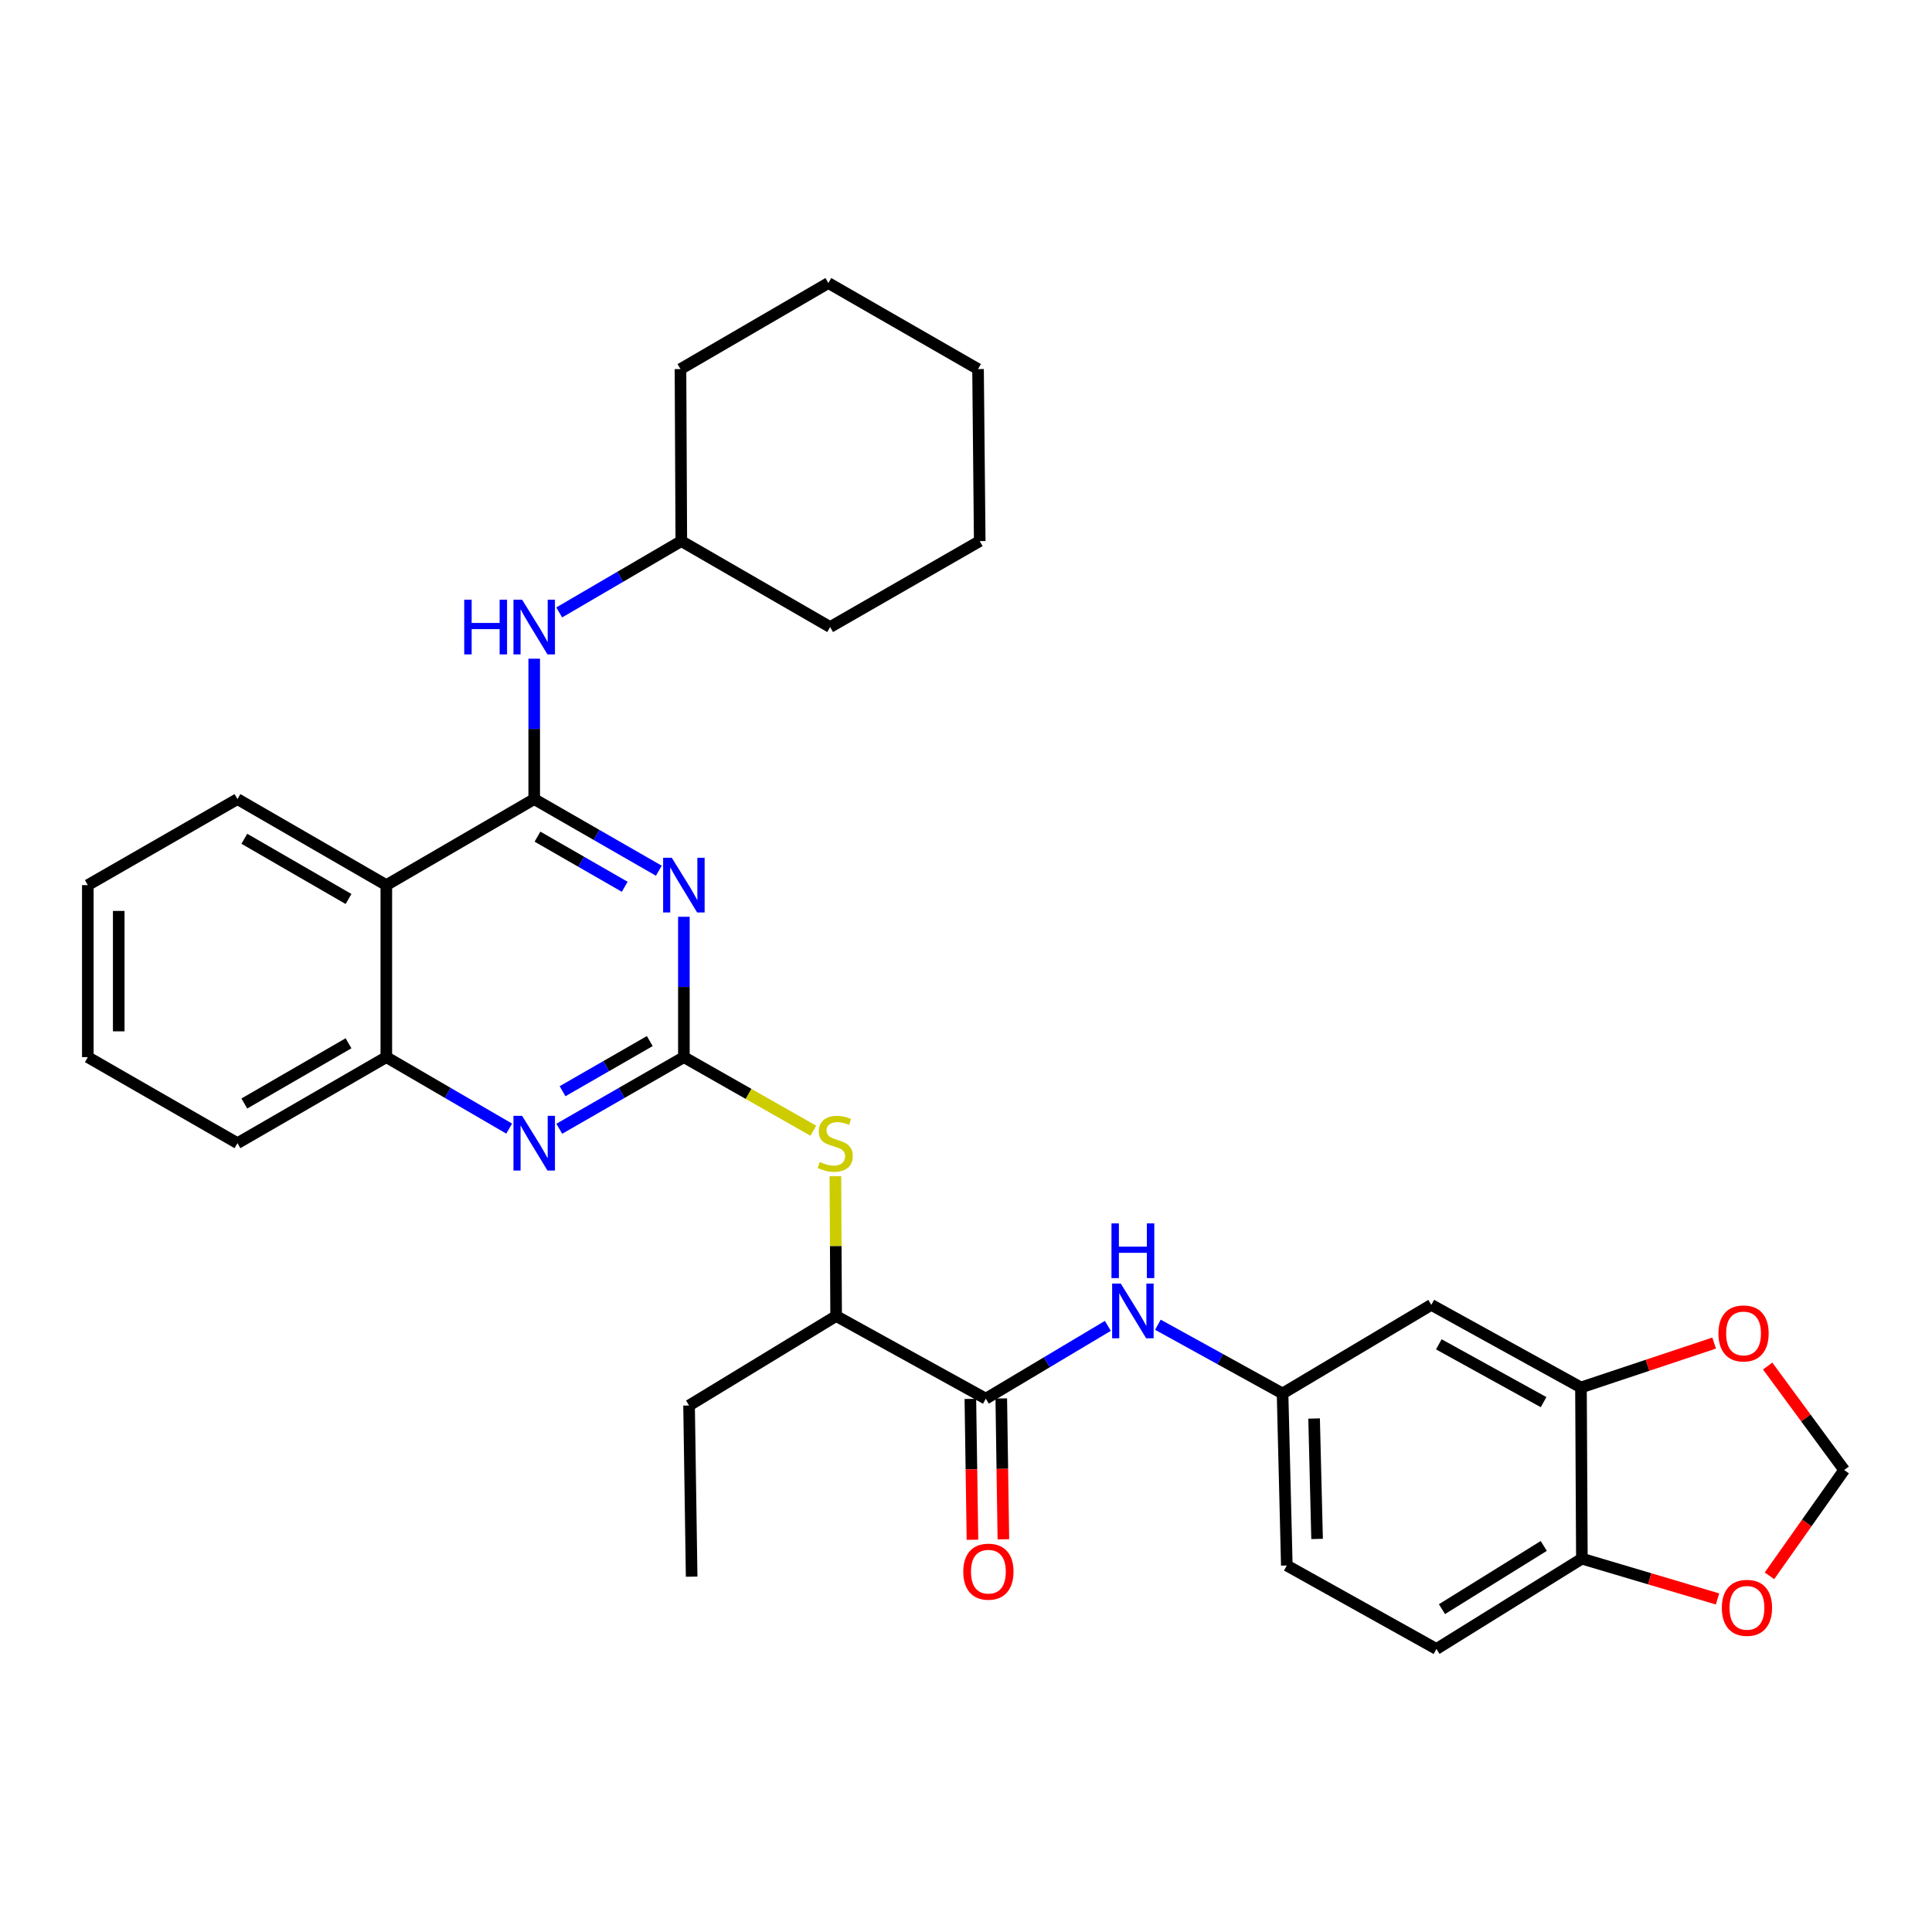 <?xml version='1.0' encoding='iso-8859-1'?>
<svg version='1.1' baseProfile='full'
              xmlns='http://www.w3.org/2000/svg'
                      xmlns:rdkit='http://www.rdkit.org/xml'
                      xmlns:xlink='http://www.w3.org/1999/xlink'
                  xml:space='preserve'
width='1000px' height='1000px' viewBox='0 0 1000 1000'>
<!-- END OF HEADER -->
<rect style='opacity:1.0;fill:#FFFFFF;stroke:none' width='1000' height='1000' x='0' y='0'> </rect>
<path class='bond-0' d='M 341.002,450.679 L 308.754,432.146' style='fill:none;fill-rule:evenodd;stroke:#0000FF;stroke-width:6px;stroke-linecap:butt;stroke-linejoin:miter;stroke-opacity:1' />
<path class='bond-0' d='M 308.754,432.146 L 276.506,413.613' style='fill:none;fill-rule:evenodd;stroke:#000000;stroke-width:6px;stroke-linecap:butt;stroke-linejoin:miter;stroke-opacity:1' />
<path class='bond-0' d='M 323.354,458.994 L 300.78,446.02' style='fill:none;fill-rule:evenodd;stroke:#0000FF;stroke-width:6px;stroke-linecap:butt;stroke-linejoin:miter;stroke-opacity:1' />
<path class='bond-0' d='M 300.78,446.02 L 278.206,433.047' style='fill:none;fill-rule:evenodd;stroke:#000000;stroke-width:6px;stroke-linecap:butt;stroke-linejoin:miter;stroke-opacity:1' />
<path class='bond-1' d='M 353.976,474.521 L 353.976,510.847' style='fill:none;fill-rule:evenodd;stroke:#0000FF;stroke-width:6px;stroke-linecap:butt;stroke-linejoin:miter;stroke-opacity:1' />
<path class='bond-1' d='M 353.976,510.847 L 353.976,547.172' style='fill:none;fill-rule:evenodd;stroke:#000000;stroke-width:6px;stroke-linecap:butt;stroke-linejoin:miter;stroke-opacity:1' />
<path class='bond-3' d='M 276.506,413.613 L 199.96,458.135' style='fill:none;fill-rule:evenodd;stroke:#000000;stroke-width:6px;stroke-linecap:butt;stroke-linejoin:miter;stroke-opacity:1' />
<path class='bond-7' d='M 276.506,413.613 L 276.506,377.278' style='fill:none;fill-rule:evenodd;stroke:#000000;stroke-width:6px;stroke-linecap:butt;stroke-linejoin:miter;stroke-opacity:1' />
<path class='bond-7' d='M 276.506,377.278 L 276.506,340.944' style='fill:none;fill-rule:evenodd;stroke:#0000FF;stroke-width:6px;stroke-linecap:butt;stroke-linejoin:miter;stroke-opacity:1' />
<path class='bond-2' d='M 353.976,547.172 L 321.728,565.709' style='fill:none;fill-rule:evenodd;stroke:#000000;stroke-width:6px;stroke-linecap:butt;stroke-linejoin:miter;stroke-opacity:1' />
<path class='bond-2' d='M 321.728,565.709 L 289.48,584.246' style='fill:none;fill-rule:evenodd;stroke:#0000FF;stroke-width:6px;stroke-linecap:butt;stroke-linejoin:miter;stroke-opacity:1' />
<path class='bond-2' d='M 336.327,538.859 L 313.753,551.835' style='fill:none;fill-rule:evenodd;stroke:#000000;stroke-width:6px;stroke-linecap:butt;stroke-linejoin:miter;stroke-opacity:1' />
<path class='bond-2' d='M 313.753,551.835 L 291.179,564.811' style='fill:none;fill-rule:evenodd;stroke:#0000FF;stroke-width:6px;stroke-linecap:butt;stroke-linejoin:miter;stroke-opacity:1' />
<path class='bond-6' d='M 353.976,547.172 L 387.472,566.216' style='fill:none;fill-rule:evenodd;stroke:#000000;stroke-width:6px;stroke-linecap:butt;stroke-linejoin:miter;stroke-opacity:1' />
<path class='bond-6' d='M 387.472,566.216 L 420.968,585.261' style='fill:none;fill-rule:evenodd;stroke:#CCCC00;stroke-width:6px;stroke-linecap:butt;stroke-linejoin:miter;stroke-opacity:1' />
<path class='bond-5' d='M 263.552,584.168 L 231.756,565.67' style='fill:none;fill-rule:evenodd;stroke:#0000FF;stroke-width:6px;stroke-linecap:butt;stroke-linejoin:miter;stroke-opacity:1' />
<path class='bond-5' d='M 231.756,565.67 L 199.96,547.172' style='fill:none;fill-rule:evenodd;stroke:#000000;stroke-width:6px;stroke-linecap:butt;stroke-linejoin:miter;stroke-opacity:1' />
<path class='bond-21' d='M 199.96,458.135 L 122.916,413.613' style='fill:none;fill-rule:evenodd;stroke:#000000;stroke-width:6px;stroke-linecap:butt;stroke-linejoin:miter;stroke-opacity:1' />
<path class='bond-21' d='M 180.396,465.312 L 126.466,434.146' style='fill:none;fill-rule:evenodd;stroke:#000000;stroke-width:6px;stroke-linecap:butt;stroke-linejoin:miter;stroke-opacity:1' />
<path class='bond-32' d='M 199.96,458.135 L 199.96,547.172' style='fill:none;fill-rule:evenodd;stroke:#000000;stroke-width:6px;stroke-linecap:butt;stroke-linejoin:miter;stroke-opacity:1' />
<path class='bond-4' d='M 510.259,723.948 L 432.78,681.167' style='fill:none;fill-rule:evenodd;stroke:#000000;stroke-width:6px;stroke-linecap:butt;stroke-linejoin:miter;stroke-opacity:1' />
<path class='bond-8' d='M 510.259,723.948 L 541.841,705.106' style='fill:none;fill-rule:evenodd;stroke:#000000;stroke-width:6px;stroke-linecap:butt;stroke-linejoin:miter;stroke-opacity:1' />
<path class='bond-8' d='M 541.841,705.106 L 573.423,686.265' style='fill:none;fill-rule:evenodd;stroke:#0000FF;stroke-width:6px;stroke-linecap:butt;stroke-linejoin:miter;stroke-opacity:1' />
<path class='bond-17' d='M 502.259,724.067 L 502.802,760.52' style='fill:none;fill-rule:evenodd;stroke:#000000;stroke-width:6px;stroke-linecap:butt;stroke-linejoin:miter;stroke-opacity:1' />
<path class='bond-17' d='M 502.802,760.52 L 503.346,796.974' style='fill:none;fill-rule:evenodd;stroke:#FF0000;stroke-width:6px;stroke-linecap:butt;stroke-linejoin:miter;stroke-opacity:1' />
<path class='bond-17' d='M 518.26,723.828 L 518.803,760.282' style='fill:none;fill-rule:evenodd;stroke:#000000;stroke-width:6px;stroke-linecap:butt;stroke-linejoin:miter;stroke-opacity:1' />
<path class='bond-17' d='M 518.803,760.282 L 519.347,796.735' style='fill:none;fill-rule:evenodd;stroke:#FF0000;stroke-width:6px;stroke-linecap:butt;stroke-linejoin:miter;stroke-opacity:1' />
<path class='bond-22' d='M 199.96,547.172 L 122.916,591.704' style='fill:none;fill-rule:evenodd;stroke:#000000;stroke-width:6px;stroke-linecap:butt;stroke-linejoin:miter;stroke-opacity:1' />
<path class='bond-22' d='M 180.395,539.997 L 126.465,571.169' style='fill:none;fill-rule:evenodd;stroke:#000000;stroke-width:6px;stroke-linecap:butt;stroke-linejoin:miter;stroke-opacity:1' />
<path class='bond-11' d='M 432.392,608.821 L 432.586,644.994' style='fill:none;fill-rule:evenodd;stroke:#CCCC00;stroke-width:6px;stroke-linecap:butt;stroke-linejoin:miter;stroke-opacity:1' />
<path class='bond-11' d='M 432.586,644.994 L 432.78,681.167' style='fill:none;fill-rule:evenodd;stroke:#000000;stroke-width:6px;stroke-linecap:butt;stroke-linejoin:miter;stroke-opacity:1' />
<path class='bond-20' d='M 289.45,316.994 L 321.046,298.533' style='fill:none;fill-rule:evenodd;stroke:#0000FF;stroke-width:6px;stroke-linecap:butt;stroke-linejoin:miter;stroke-opacity:1' />
<path class='bond-20' d='M 321.046,298.533 L 352.643,280.071' style='fill:none;fill-rule:evenodd;stroke:#000000;stroke-width:6px;stroke-linecap:butt;stroke-linejoin:miter;stroke-opacity:1' />
<path class='bond-14' d='M 599.33,685.679 L 631.59,703.471' style='fill:none;fill-rule:evenodd;stroke:#0000FF;stroke-width:6px;stroke-linecap:butt;stroke-linejoin:miter;stroke-opacity:1' />
<path class='bond-14' d='M 631.59,703.471 L 663.849,721.263' style='fill:none;fill-rule:evenodd;stroke:#000000;stroke-width:6px;stroke-linecap:butt;stroke-linejoin:miter;stroke-opacity:1' />
<path class='bond-9' d='M 818.31,718.151 L 740.839,675.398' style='fill:none;fill-rule:evenodd;stroke:#000000;stroke-width:6px;stroke-linecap:butt;stroke-linejoin:miter;stroke-opacity:1' />
<path class='bond-9' d='M 798.957,725.749 L 744.728,695.821' style='fill:none;fill-rule:evenodd;stroke:#000000;stroke-width:6px;stroke-linecap:butt;stroke-linejoin:miter;stroke-opacity:1' />
<path class='bond-13' d='M 818.31,718.151 L 852.775,706.663' style='fill:none;fill-rule:evenodd;stroke:#000000;stroke-width:6px;stroke-linecap:butt;stroke-linejoin:miter;stroke-opacity:1' />
<path class='bond-13' d='M 852.775,706.663 L 887.239,695.175' style='fill:none;fill-rule:evenodd;stroke:#FF0000;stroke-width:6px;stroke-linecap:butt;stroke-linejoin:miter;stroke-opacity:1' />
<path class='bond-35' d='M 818.31,718.151 L 818.781,806.761' style='fill:none;fill-rule:evenodd;stroke:#000000;stroke-width:6px;stroke-linecap:butt;stroke-linejoin:miter;stroke-opacity:1' />
<path class='bond-10' d='M 740.839,675.398 L 663.849,721.263' style='fill:none;fill-rule:evenodd;stroke:#000000;stroke-width:6px;stroke-linecap:butt;stroke-linejoin:miter;stroke-opacity:1' />
<path class='bond-23' d='M 432.78,681.167 L 356.661,727.486' style='fill:none;fill-rule:evenodd;stroke:#000000;stroke-width:6px;stroke-linecap:butt;stroke-linejoin:miter;stroke-opacity:1' />
<path class='bond-12' d='M 818.781,806.761 L 743.506,853.498' style='fill:none;fill-rule:evenodd;stroke:#000000;stroke-width:6px;stroke-linecap:butt;stroke-linejoin:miter;stroke-opacity:1' />
<path class='bond-12' d='M 799.049,800.176 L 746.357,832.892' style='fill:none;fill-rule:evenodd;stroke:#000000;stroke-width:6px;stroke-linecap:butt;stroke-linejoin:miter;stroke-opacity:1' />
<path class='bond-15' d='M 818.781,806.761 L 853.885,817.187' style='fill:none;fill-rule:evenodd;stroke:#000000;stroke-width:6px;stroke-linecap:butt;stroke-linejoin:miter;stroke-opacity:1' />
<path class='bond-15' d='M 853.885,817.187 L 888.989,827.612' style='fill:none;fill-rule:evenodd;stroke:#FF0000;stroke-width:6px;stroke-linecap:butt;stroke-linejoin:miter;stroke-opacity:1' />
<path class='bond-16' d='M 914.937,707.059 L 934.741,733.969' style='fill:none;fill-rule:evenodd;stroke:#FF0000;stroke-width:6px;stroke-linecap:butt;stroke-linejoin:miter;stroke-opacity:1' />
<path class='bond-16' d='M 934.741,733.969 L 954.545,760.878' style='fill:none;fill-rule:evenodd;stroke:#000000;stroke-width:6px;stroke-linecap:butt;stroke-linejoin:miter;stroke-opacity:1' />
<path class='bond-19' d='M 663.849,721.263 L 666.054,810.3' style='fill:none;fill-rule:evenodd;stroke:#000000;stroke-width:6px;stroke-linecap:butt;stroke-linejoin:miter;stroke-opacity:1' />
<path class='bond-19' d='M 680.177,734.222 L 681.721,796.548' style='fill:none;fill-rule:evenodd;stroke:#000000;stroke-width:6px;stroke-linecap:butt;stroke-linejoin:miter;stroke-opacity:1' />
<path class='bond-36' d='M 915.872,815.633 L 935.209,788.256' style='fill:none;fill-rule:evenodd;stroke:#FF0000;stroke-width:6px;stroke-linecap:butt;stroke-linejoin:miter;stroke-opacity:1' />
<path class='bond-36' d='M 935.209,788.256 L 954.545,760.878' style='fill:none;fill-rule:evenodd;stroke:#000000;stroke-width:6px;stroke-linecap:butt;stroke-linejoin:miter;stroke-opacity:1' />
<path class='bond-18' d='M 743.506,853.498 L 666.054,810.3' style='fill:none;fill-rule:evenodd;stroke:#000000;stroke-width:6px;stroke-linecap:butt;stroke-linejoin:miter;stroke-opacity:1' />
<path class='bond-24' d='M 352.643,280.071 L 429.677,324.558' style='fill:none;fill-rule:evenodd;stroke:#000000;stroke-width:6px;stroke-linecap:butt;stroke-linejoin:miter;stroke-opacity:1' />
<path class='bond-25' d='M 352.643,280.071 L 352.216,191.034' style='fill:none;fill-rule:evenodd;stroke:#000000;stroke-width:6px;stroke-linecap:butt;stroke-linejoin:miter;stroke-opacity:1' />
<path class='bond-26' d='M 122.916,413.613 L 45.455,458.135' style='fill:none;fill-rule:evenodd;stroke:#000000;stroke-width:6px;stroke-linecap:butt;stroke-linejoin:miter;stroke-opacity:1' />
<path class='bond-28' d='M 122.916,591.704 L 45.455,547.172' style='fill:none;fill-rule:evenodd;stroke:#000000;stroke-width:6px;stroke-linecap:butt;stroke-linejoin:miter;stroke-opacity:1' />
<path class='bond-27' d='M 356.661,727.486 L 357.995,816.078' style='fill:none;fill-rule:evenodd;stroke:#000000;stroke-width:6px;stroke-linecap:butt;stroke-linejoin:miter;stroke-opacity:1' />
<path class='bond-29' d='M 429.677,324.558 L 507.103,280.071' style='fill:none;fill-rule:evenodd;stroke:#000000;stroke-width:6px;stroke-linecap:butt;stroke-linejoin:miter;stroke-opacity:1' />
<path class='bond-30' d='M 352.216,191.034 L 428.762,146.502' style='fill:none;fill-rule:evenodd;stroke:#000000;stroke-width:6px;stroke-linecap:butt;stroke-linejoin:miter;stroke-opacity:1' />
<path class='bond-33' d='M 45.455,458.135 L 45.455,547.172' style='fill:none;fill-rule:evenodd;stroke:#000000;stroke-width:6px;stroke-linecap:butt;stroke-linejoin:miter;stroke-opacity:1' />
<path class='bond-33' d='M 61.457,471.491 L 61.457,533.817' style='fill:none;fill-rule:evenodd;stroke:#000000;stroke-width:6px;stroke-linecap:butt;stroke-linejoin:miter;stroke-opacity:1' />
<path class='bond-34' d='M 507.103,280.071 L 506.232,191.034' style='fill:none;fill-rule:evenodd;stroke:#000000;stroke-width:6px;stroke-linecap:butt;stroke-linejoin:miter;stroke-opacity:1' />
<path class='bond-31' d='M 428.762,146.502 L 506.232,191.034' style='fill:none;fill-rule:evenodd;stroke:#000000;stroke-width:6px;stroke-linecap:butt;stroke-linejoin:miter;stroke-opacity:1' />
<path  class='atom-0' d='M 347.716 443.975
L 356.996 458.975
Q 357.916 460.455, 359.396 463.135
Q 360.876 465.815, 360.956 465.975
L 360.956 443.975
L 364.716 443.975
L 364.716 472.295
L 360.836 472.295
L 350.876 455.895
Q 349.716 453.975, 348.476 451.775
Q 347.276 449.575, 346.916 448.895
L 346.916 472.295
L 343.236 472.295
L 343.236 443.975
L 347.716 443.975
' fill='#0000FF'/>
<path  class='atom-3' d='M 270.246 577.544
L 279.526 592.544
Q 280.446 594.024, 281.926 596.704
Q 283.406 599.384, 283.486 599.544
L 283.486 577.544
L 287.246 577.544
L 287.246 605.864
L 283.366 605.864
L 273.406 589.464
Q 272.246 587.544, 271.006 585.344
Q 269.806 583.144, 269.446 582.464
L 269.446 605.864
L 265.766 605.864
L 265.766 577.544
L 270.246 577.544
' fill='#0000FF'/>
<path  class='atom-7' d='M 424.3 601.424
Q 424.62 601.544, 425.94 602.104
Q 427.26 602.664, 428.7 603.024
Q 430.18 603.344, 431.62 603.344
Q 434.3 603.344, 435.86 602.064
Q 437.42 600.744, 437.42 598.464
Q 437.42 596.904, 436.62 595.944
Q 435.86 594.984, 434.66 594.464
Q 433.46 593.944, 431.46 593.344
Q 428.94 592.584, 427.42 591.864
Q 425.94 591.144, 424.86 589.624
Q 423.82 588.104, 423.82 585.544
Q 423.82 581.984, 426.22 579.784
Q 428.66 577.584, 433.46 577.584
Q 436.74 577.584, 440.46 579.144
L 439.54 582.224
Q 436.14 580.824, 433.58 580.824
Q 430.82 580.824, 429.3 581.984
Q 427.78 583.104, 427.82 585.064
Q 427.82 586.584, 428.58 587.504
Q 429.38 588.424, 430.5 588.944
Q 431.66 589.464, 433.58 590.064
Q 436.14 590.864, 437.66 591.664
Q 439.18 592.464, 440.26 594.104
Q 441.38 595.704, 441.38 598.464
Q 441.38 602.384, 438.74 604.504
Q 436.14 606.584, 431.78 606.584
Q 429.26 606.584, 427.34 606.024
Q 425.46 605.504, 423.22 604.584
L 424.3 601.424
' fill='#CCCC00'/>
<path  class='atom-8' d='M 240.286 310.398
L 244.126 310.398
L 244.126 322.438
L 258.606 322.438
L 258.606 310.398
L 262.446 310.398
L 262.446 338.718
L 258.606 338.718
L 258.606 325.638
L 244.126 325.638
L 244.126 338.718
L 240.286 338.718
L 240.286 310.398
' fill='#0000FF'/>
<path  class='atom-8' d='M 270.246 310.398
L 279.526 325.398
Q 280.446 326.878, 281.926 329.558
Q 283.406 332.238, 283.486 332.398
L 283.486 310.398
L 287.246 310.398
L 287.246 338.718
L 283.366 338.718
L 273.406 322.318
Q 272.246 320.398, 271.006 318.198
Q 269.806 315.998, 269.446 315.318
L 269.446 338.718
L 265.766 338.718
L 265.766 310.398
L 270.246 310.398
' fill='#0000FF'/>
<path  class='atom-9' d='M 580.119 664.376
L 589.399 679.376
Q 590.319 680.856, 591.799 683.536
Q 593.279 686.216, 593.359 686.376
L 593.359 664.376
L 597.119 664.376
L 597.119 692.696
L 593.239 692.696
L 583.279 676.296
Q 582.119 674.376, 580.879 672.176
Q 579.679 669.976, 579.319 669.296
L 579.319 692.696
L 575.639 692.696
L 575.639 664.376
L 580.119 664.376
' fill='#0000FF'/>
<path  class='atom-9' d='M 575.299 633.224
L 579.139 633.224
L 579.139 645.264
L 593.619 645.264
L 593.619 633.224
L 597.459 633.224
L 597.459 661.544
L 593.619 661.544
L 593.619 648.464
L 579.139 648.464
L 579.139 661.544
L 575.299 661.544
L 575.299 633.224
' fill='#0000FF'/>
<path  class='atom-14' d='M 889.457 690.182
Q 889.457 683.382, 892.817 679.582
Q 896.177 675.782, 902.457 675.782
Q 908.737 675.782, 912.097 679.582
Q 915.457 683.382, 915.457 690.182
Q 915.457 697.062, 912.057 700.982
Q 908.657 704.862, 902.457 704.862
Q 896.217 704.862, 892.817 700.982
Q 889.457 697.102, 889.457 690.182
M 902.457 701.662
Q 906.777 701.662, 909.097 698.782
Q 911.457 695.862, 911.457 690.182
Q 911.457 684.622, 909.097 681.822
Q 906.777 678.982, 902.457 678.982
Q 898.137 678.982, 895.777 681.782
Q 893.457 684.582, 893.457 690.182
Q 893.457 695.902, 895.777 698.782
Q 898.137 701.662, 902.457 701.662
' fill='#FF0000'/>
<path  class='atom-16' d='M 891.217 832.214
Q 891.217 825.414, 894.577 821.614
Q 897.937 817.814, 904.217 817.814
Q 910.497 817.814, 913.857 821.614
Q 917.217 825.414, 917.217 832.214
Q 917.217 839.094, 913.817 843.014
Q 910.417 846.894, 904.217 846.894
Q 897.977 846.894, 894.577 843.014
Q 891.217 839.134, 891.217 832.214
M 904.217 843.694
Q 908.537 843.694, 910.857 840.814
Q 913.217 837.894, 913.217 832.214
Q 913.217 826.654, 910.857 823.854
Q 908.537 821.014, 904.217 821.014
Q 899.897 821.014, 897.537 823.814
Q 895.217 826.614, 895.217 832.214
Q 895.217 837.934, 897.537 840.814
Q 899.897 843.694, 904.217 843.694
' fill='#FF0000'/>
<path  class='atom-18' d='M 498.593 813.491
Q 498.593 806.691, 501.953 802.891
Q 505.313 799.091, 511.593 799.091
Q 517.873 799.091, 521.233 802.891
Q 524.593 806.691, 524.593 813.491
Q 524.593 820.371, 521.193 824.291
Q 517.793 828.171, 511.593 828.171
Q 505.353 828.171, 501.953 824.291
Q 498.593 820.411, 498.593 813.491
M 511.593 824.971
Q 515.913 824.971, 518.233 822.091
Q 520.593 819.171, 520.593 813.491
Q 520.593 807.931, 518.233 805.131
Q 515.913 802.291, 511.593 802.291
Q 507.273 802.291, 504.913 805.091
Q 502.593 807.891, 502.593 813.491
Q 502.593 819.211, 504.913 822.091
Q 507.273 824.971, 511.593 824.971
' fill='#FF0000'/>
</svg>
